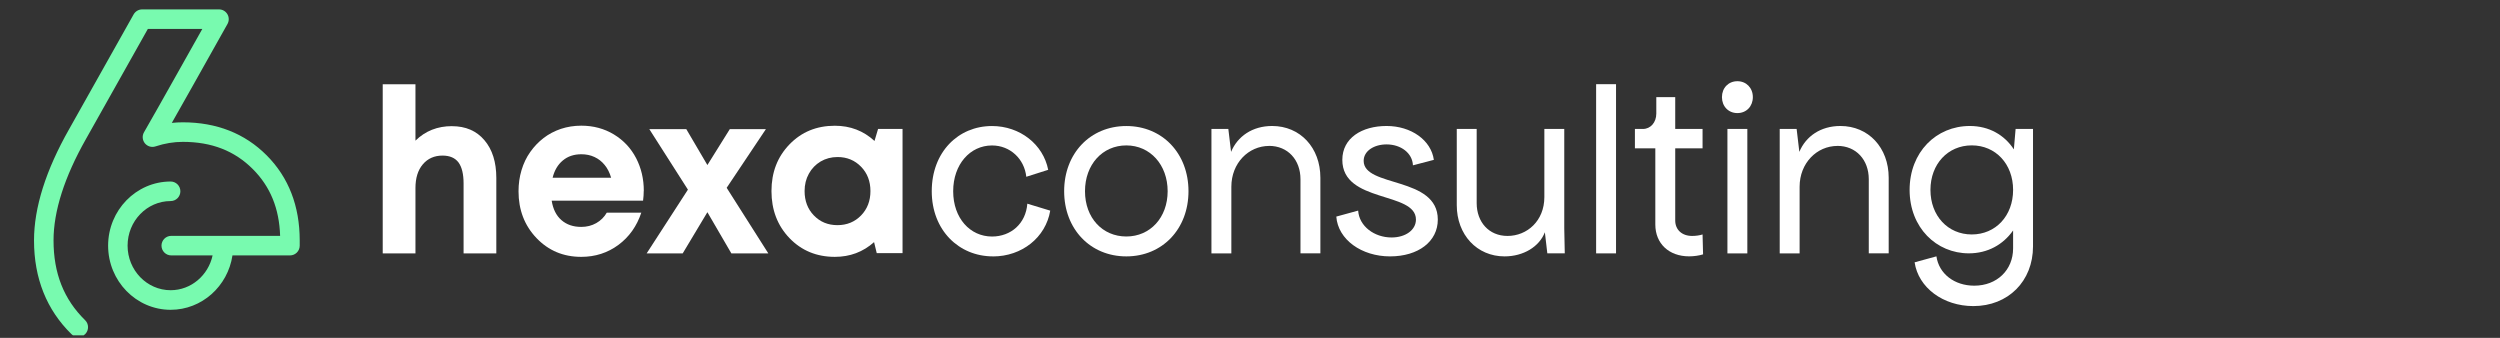 <svg xmlns="http://www.w3.org/2000/svg" xmlns:xlink="http://www.w3.org/1999/xlink" width="333" zoomAndPan="magnify" viewBox="0 0 249.75 33.75" height="45" preserveAspectRatio="xMidYMid meet" version="1.2"><rect x="0" y="0" width="249.75" height="33.75" fill="#333333" stroke="none"/><defs><clipPath id="aa90a01493"><path d="M 190 12 L 203.938 12 L 203.938 31 L 190 31 Z M 190 12 "/></clipPath><clipPath id="a3a9da5849"><path d="M 3.398 0.918 L 29.941 0.918 L 29.941 33.5 L 3.398 33.5 Z M 3.398 0.918 "/></clipPath></defs><g id="82e3f4a374"><path style=" stroke:none;fill-rule:nonzero;fill:#ffffff;fill-opacity:1;" d="M 45.148 12.605 C 46.523 12.605 47.602 13.07 48.395 14.008 C 49.188 14.941 49.582 16.195 49.582 17.777 L 49.582 25.312 L 46.312 25.312 L 46.312 18.328 C 46.312 17.395 46.145 16.699 45.809 16.234 C 45.469 15.777 44.938 15.543 44.207 15.543 C 43.391 15.543 42.734 15.836 42.238 16.418 C 41.746 17 41.504 17.789 41.504 18.785 L 41.504 25.312 L 38.234 25.312 L 38.234 8.418 L 41.504 8.418 L 41.504 14.051 C 42.488 13.082 43.703 12.602 45.152 12.602 "/><path style=" stroke:none;fill-rule:nonzero;fill:#ffffff;fill-opacity:1;" d="M 64.309 19.062 C 64.309 19.383 64.285 19.715 64.242 20.047 L 55.113 20.047 C 55.246 20.891 55.57 21.539 56.086 21.988 C 56.602 22.441 57.262 22.668 58.066 22.668 C 58.617 22.668 59.117 22.543 59.566 22.289 C 60.012 22.035 60.363 21.688 60.617 21.246 L 64.066 21.246 C 63.617 22.594 62.859 23.664 61.781 24.465 C 60.707 25.258 59.469 25.66 58.066 25.66 C 56.277 25.66 54.785 25.031 53.59 23.777 C 52.395 22.52 51.801 20.965 51.801 19.109 C 51.801 18.375 51.898 17.668 52.102 16.992 C 52.305 16.316 52.594 15.715 52.977 15.176 C 53.355 14.641 53.801 14.176 54.309 13.785 C 54.816 13.395 55.391 13.094 56.031 12.875 C 56.672 12.664 57.352 12.555 58.07 12.555 C 59.277 12.555 60.363 12.848 61.328 13.43 C 62.289 14.012 63.027 14.801 63.547 15.797 C 64.062 16.793 64.316 17.883 64.316 19.062 M 58.074 15.41 C 57.344 15.41 56.727 15.613 56.227 16.031 C 55.727 16.445 55.387 17.02 55.207 17.754 L 61.051 17.754 C 60.906 17.25 60.688 16.82 60.402 16.477 C 60.121 16.129 59.781 15.867 59.387 15.684 C 58.992 15.5 58.555 15.41 58.078 15.41 "/><path style=" stroke:none;fill-rule:nonzero;fill:#ffffff;fill-opacity:1;" d="M 76.754 25.312 L 73.062 25.312 L 70.668 21.199 L 68.203 25.312 L 64.602 25.312 L 68.723 18.945 L 64.867 12.902 L 68.562 12.902 L 70.668 16.488 L 72.906 12.902 L 76.512 12.902 L 72.594 18.762 Z M 76.754 25.312 "/><path style=" stroke:none;fill-rule:nonzero;fill:#ffffff;fill-opacity:1;" d="M 87.723 12.879 L 90.164 12.879 L 90.164 25.289 L 87.586 25.289 L 87.32 24.188 C 86.219 25.172 84.91 25.66 83.402 25.66 C 81.582 25.66 80.07 25.035 78.871 23.789 C 77.672 22.539 77.07 20.973 77.07 19.09 C 77.07 17.207 77.672 15.664 78.871 14.422 C 80.07 13.18 81.582 12.562 83.402 12.562 C 84.941 12.562 86.262 13.066 87.363 14.082 L 87.719 12.883 Z M 81.309 21.523 C 81.926 22.168 82.711 22.492 83.66 22.492 C 84.605 22.492 85.395 22.168 86.02 21.523 C 86.645 20.879 86.957 20.066 86.957 19.09 C 86.957 18.109 86.645 17.297 86.02 16.656 C 85.395 16.012 84.609 15.688 83.672 15.688 C 83.043 15.688 82.48 15.84 81.98 16.133 C 81.48 16.434 81.086 16.84 80.805 17.355 C 80.52 17.867 80.379 18.445 80.379 19.09 C 80.379 20.07 80.688 20.883 81.305 21.523 "/><path style=" stroke:none;fill-rule:nonzero;fill:#ffffff;fill-opacity:1;" d="M 99.199 25.613 C 95.793 25.613 93.082 23.004 93.082 19.102 C 93.082 15.199 95.719 12.59 99.098 12.59 C 101.902 12.59 104.219 14.43 104.715 16.965 L 102.527 17.66 C 102.332 15.871 100.914 14.531 99.102 14.531 C 96.914 14.531 95.223 16.418 95.223 19.105 C 95.223 21.793 96.91 23.629 99.102 23.629 C 100.988 23.629 102.484 22.336 102.629 20.348 L 104.918 21.043 C 104.469 23.727 102.082 25.617 99.203 25.617 Z M 99.199 25.613 "/><path style=" stroke:none;fill-rule:nonzero;fill:#ffffff;fill-opacity:1;" d="M 106.309 19.102 C 106.309 15.324 108.918 12.59 112.52 12.59 C 116.121 12.59 118.73 15.324 118.73 19.102 C 118.73 22.879 116.121 25.613 112.52 25.613 C 108.918 25.613 106.309 22.879 106.309 19.102 Z M 112.52 23.625 C 114.906 23.625 116.648 21.734 116.648 19.102 C 116.648 16.469 114.906 14.527 112.52 14.527 C 110.133 14.527 108.391 16.441 108.391 19.102 C 108.391 21.762 110.133 23.625 112.52 23.625 Z M 112.52 23.625 "/><path style=" stroke:none;fill-rule:nonzero;fill:#ffffff;fill-opacity:1;" d="M 126.789 14.578 C 124.727 14.578 123.012 16.293 123.012 18.656 L 123.012 25.312 L 121.023 25.312 L 121.023 12.883 L 122.711 12.883 L 122.984 15.172 C 123.629 13.629 125.098 12.586 127.086 12.586 C 129.891 12.586 131.906 14.75 131.906 17.754 L 131.906 25.309 L 129.918 25.309 L 129.918 17.906 C 129.918 15.969 128.652 14.574 126.785 14.574 Z M 126.789 14.578 "/><path style=" stroke:none;fill-rule:nonzero;fill:#ffffff;fill-opacity:1;" d="M 139.02 23.723 C 140.41 23.723 141.453 22.977 141.453 21.934 C 141.453 19.098 134.098 20.316 134.098 15.969 C 134.098 13.781 136.062 12.586 138.52 12.586 C 140.977 12.586 142.969 14.004 143.242 15.969 L 141.152 16.516 C 141.102 15.301 139.961 14.426 138.516 14.426 C 137.273 14.426 136.23 15.074 136.23 16.07 C 136.23 18.75 143.637 17.582 143.637 21.938 C 143.637 24.121 141.699 25.613 138.863 25.613 C 136.031 25.613 133.668 23.945 133.496 21.637 L 135.68 21.039 C 135.781 22.602 137.297 23.723 139.012 23.723 Z M 139.02 23.723 "/><path style=" stroke:none;fill-rule:nonzero;fill:#ffffff;fill-opacity:1;" d="M 154.578 25.312 L 154.332 23.203 C 153.781 24.641 152.195 25.613 150.305 25.613 C 147.543 25.613 145.531 23.449 145.531 20.492 L 145.531 12.883 L 147.52 12.883 L 147.52 20.289 C 147.52 22.18 148.738 23.57 150.602 23.57 C 152.566 23.57 154.281 22.055 154.281 19.691 L 154.281 12.883 L 156.27 12.883 L 156.27 22.824 L 156.32 25.309 L 154.578 25.309 Z M 154.578 25.312 "/><path style=" stroke:none;fill-rule:nonzero;fill:#ffffff;fill-opacity:1;" d="M 159.453 8.41 L 161.441 8.41 L 161.441 25.312 L 159.453 25.312 Z M 159.453 8.41 "/><path style=" stroke:none;fill-rule:nonzero;fill:#ffffff;fill-opacity:1;" d="M 163.328 12.883 L 164.125 12.883 C 164.891 12.883 165.465 12.234 165.465 11.344 L 165.465 9.703 L 167.355 9.703 L 167.355 12.883 L 170.086 12.883 L 170.086 14.82 L 167.355 14.82 L 167.355 22.027 C 167.355 22.949 168.023 23.57 169.043 23.57 C 169.391 23.57 169.789 23.52 170.086 23.422 L 170.137 25.41 C 169.742 25.535 169.219 25.609 168.746 25.609 C 166.734 25.609 165.367 24.34 165.367 22.43 L 165.367 14.82 L 163.328 14.82 Z M 163.328 12.883 "/><path style=" stroke:none;fill-rule:nonzero;fill:#ffffff;fill-opacity:1;" d="M 173.566 8.113 C 174.461 8.113 175.109 8.785 175.109 9.703 C 175.109 10.625 174.465 11.297 173.566 11.297 C 172.668 11.297 172.023 10.625 172.023 9.703 C 172.023 8.785 172.668 8.113 173.566 8.113 Z M 174.559 12.883 L 174.559 25.312 L 172.57 25.312 L 172.57 12.883 Z M 174.559 12.883 "/><path style=" stroke:none;fill-rule:nonzero;fill:#ffffff;fill-opacity:1;" d="M 183.562 14.578 C 181.5 14.578 179.781 16.293 179.781 18.656 L 179.781 25.312 L 177.793 25.312 L 177.793 12.883 L 179.484 12.883 L 179.754 15.172 C 180.398 13.629 181.867 12.586 183.855 12.586 C 186.664 12.586 188.68 14.75 188.68 17.754 L 188.68 25.309 L 186.691 25.309 L 186.691 17.906 C 186.691 15.969 185.426 14.574 183.559 14.574 Z M 183.562 14.578 "/><g clip-rule="nonzero" clip-path="url(#aa90a01493)"><path style=" stroke:none;fill-rule:nonzero;fill:#ffffff;fill-opacity:1;" d="M 191.266 26.207 L 193.449 25.609 C 193.699 27.348 195.242 28.539 197.227 28.539 C 199.492 28.539 201.109 26.977 201.109 24.812 L 201.109 23.023 C 200.113 24.441 198.57 25.309 196.684 25.309 C 193.453 25.309 190.77 22.75 190.77 18.973 C 190.77 15.195 193.43 12.586 196.785 12.586 C 198.699 12.586 200.242 13.48 201.184 14.922 L 201.359 12.883 L 203.098 12.883 L 203.098 24.613 C 203.098 28.094 200.613 30.578 197.137 30.578 C 194.125 30.578 191.641 28.738 191.27 26.203 Z M 196.98 23.422 C 199.367 23.422 201.109 21.559 201.109 18.973 C 201.109 16.387 199.367 14.523 196.98 14.523 C 194.594 14.523 192.852 16.387 192.852 18.973 C 192.852 21.559 194.594 23.422 196.98 23.422 Z M 196.98 23.422 "/></g><g clip-rule="nonzero" clip-path="url(#a3a9da5849)"><path style=" stroke:none;fill-rule:nonzero;fill:#78faaf;fill-opacity:1;" d="M 26.648 15.527 C 24.465 13.332 21.641 12.219 18.262 12.219 C 17.895 12.219 17.531 12.238 17.164 12.277 C 17.758 11.234 18.473 9.965 19.305 8.488 C 20.566 6.242 21.602 4.398 22.41 2.957 L 22.727 2.395 C 22.895 2.094 22.895 1.723 22.719 1.422 C 22.543 1.121 22.227 0.938 21.879 0.938 L 14.203 0.938 C 13.852 0.938 13.527 1.129 13.352 1.434 L 6.902 12.91 C 4.578 17.004 3.398 20.742 3.398 24.02 C 3.398 27.805 4.66 30.953 7.141 33.383 C 7.332 33.57 7.578 33.66 7.82 33.66 C 8.066 33.66 8.328 33.562 8.52 33.367 C 8.895 32.98 8.887 32.359 8.5 31.984 C 6.379 29.906 5.348 27.305 5.348 24.02 C 5.348 21.086 6.441 17.676 8.594 13.875 L 14.77 2.891 L 20.211 2.891 C 19.488 4.176 18.621 5.723 17.605 7.527 C 16.184 10.062 15.098 11.973 14.387 13.211 C 14.184 13.562 14.219 14 14.473 14.316 C 14.73 14.629 15.152 14.754 15.535 14.625 C 16.441 14.324 17.359 14.172 18.262 14.172 C 21.145 14.172 23.441 15.066 25.27 16.906 C 27.008 18.652 27.898 20.832 27.984 23.562 L 17.109 23.562 C 16.57 23.562 16.133 24 16.133 24.539 C 16.133 25.078 16.57 25.516 17.109 25.516 L 21.238 25.516 C 20.809 27.504 19.09 28.992 17.047 28.992 C 14.676 28.992 12.746 26.996 12.746 24.539 C 12.746 22.082 14.676 20.086 17.047 20.086 C 17.586 20.086 18.02 19.648 18.02 19.109 C 18.02 18.57 17.582 18.133 17.047 18.133 C 13.602 18.133 10.801 21.008 10.801 24.539 C 10.801 28.074 13.602 30.949 17.047 30.949 C 20.168 30.949 22.762 28.59 23.223 25.516 L 28.969 25.516 C 29.508 25.516 29.941 25.078 29.941 24.539 L 29.941 24.023 C 29.941 20.582 28.832 17.723 26.648 15.527 "/></g></g></svg>